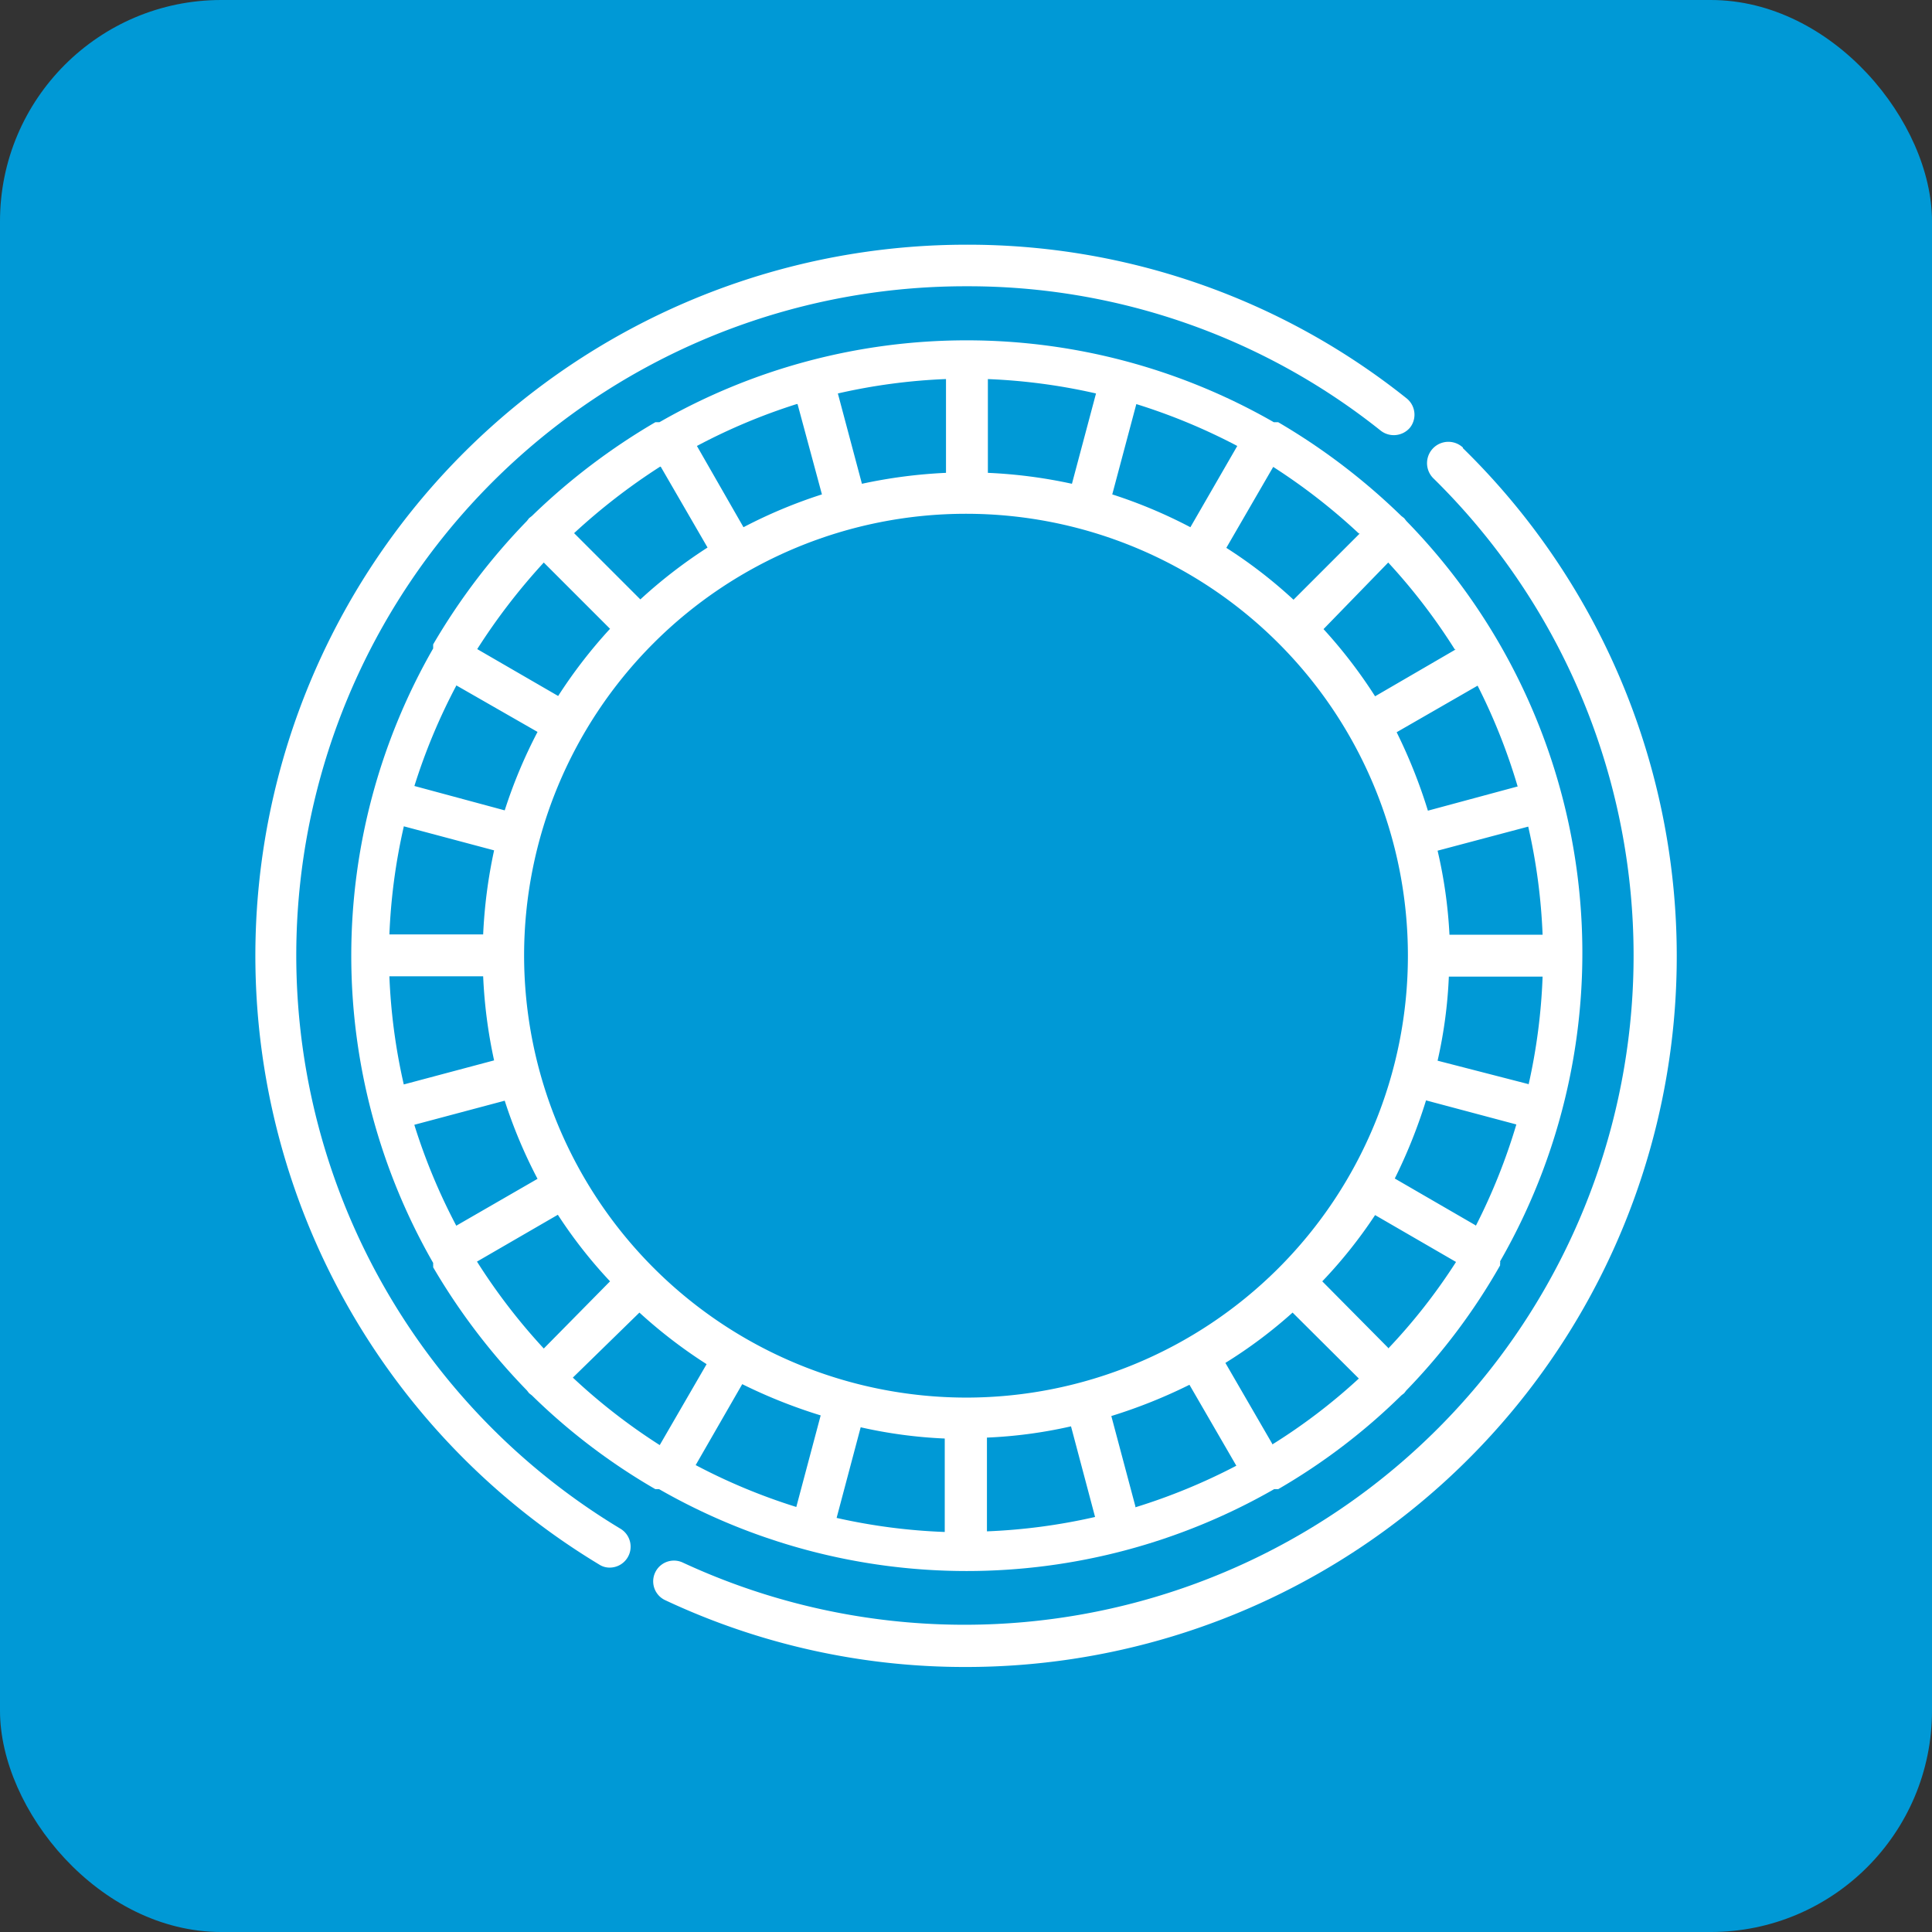 <svg xmlns="http://www.w3.org/2000/svg" viewBox="0 0 61.82 61.82"><rect x="0" y="0" width="61.82" height="61.82" fill="#333333" stroke="none"/><defs><style>.cls-1{fill:#0099d6;}.cls-2{fill:#fff;}</style></defs><title>pvc-obruc</title><g id="Layer_2" data-name="Layer 2"><g id="Layer_1-2" data-name="Layer 1"><rect class="cls-1" width="61.82" height="61.82" rx="7.08"/><path class="cls-2" d="M45,12.74a22.49,22.49,0,0,0-14.1-4.91A22.75,22.75,0,0,0,19.17,50.06a.61.61,0,0,0,.34.1.67.67,0,0,0,.57-.32.67.67,0,0,0-.22-.92A21.41,21.41,0,0,1,30.91,9.16a21.16,21.16,0,0,1,13.27,4.62.68.68,0,0,0,.94-.1A.67.67,0,0,0,45,12.74Z"/><path class="cls-2" d="M46.81,14.32a.67.67,0,0,0-.93,1A21.41,21.41,0,0,1,21.85,50a.66.66,0,1,0-.57,1.2,22.53,22.53,0,0,0,9.63,2.14,22.74,22.74,0,0,0,15.9-39Z"/><path class="cls-2" d="M45,16.67l-.07-.09-.09-.07a20.45,20.45,0,0,0-3.94-3l-.07,0-.07,0a19.75,19.75,0,0,0-19.66,0l-.07,0-.06,0a20.51,20.51,0,0,0-3.95,3l-.09.07-.07.09a20.51,20.51,0,0,0-3,3.95l0,.06,0,.07a19.75,19.75,0,0,0,0,19.66l0,.07a.43.43,0,0,1,0,.07,20.45,20.45,0,0,0,3,3.94l.07.09.09.07a19.74,19.74,0,0,0,3.95,3l.06,0,.06,0a19.79,19.79,0,0,0,19.68,0l.06,0,.07,0a19.68,19.68,0,0,0,3.94-3l.09-.07.07-.09a19.74,19.74,0,0,0,3-4l0-.06a.16.16,0,0,0,0-.07A19.79,19.79,0,0,0,45,16.67Zm4.38,13.24h-3A15.13,15.13,0,0,0,46,27.22l2.9-.77A18.83,18.83,0,0,1,49.36,29.91Zm-.8-4.75-2.89.78a16.78,16.78,0,0,0-1-2.51l2.59-1.49A19,19,0,0,1,48.56,25.16Zm-2-4.38L44,22.28a15.72,15.72,0,0,0-1.65-2.15L44.42,18A19.06,19.06,0,0,1,46.55,20.78Zm-3.07-3.71-2.12,2.12a15.19,15.19,0,0,0-2.15-1.66l1.5-2.59A19.22,19.22,0,0,1,43.48,17.07Zm-7.15-4.14a19.1,19.1,0,0,1,3.23,1.34l-1.5,2.6a15.72,15.72,0,0,0-2.5-1.05Zm-4.75-.8a18.83,18.83,0,0,1,3.46.46l-.77,2.89a15.83,15.83,0,0,0-2.69-.35v-3Zm-1.34,0v3h0a16.1,16.1,0,0,0-2.69.35l-.77-2.89A18.83,18.83,0,0,1,30.24,12.13Zm-4.75.8.78,2.89a15.83,15.83,0,0,0-2.51,1.05l-1.49-2.6A19,19,0,0,1,25.49,12.93Zm-4.38,2,1.5,2.59a15.78,15.78,0,0,0-2.15,1.66l-2.12-2.12A19.79,19.79,0,0,1,21.11,14.94ZM17.4,18l2.12,2.12a15.78,15.78,0,0,0-1.66,2.15l-2.59-1.5A19.79,19.79,0,0,1,17.4,18Zm-2.8,3.93,2.6,1.49a15.83,15.83,0,0,0-1.05,2.51l-2.89-.78A19,19,0,0,1,14.6,21.94Zm-1.68,4.51,2.89.77a16.1,16.1,0,0,0-.35,2.69h-3A18.83,18.83,0,0,1,12.92,26.45Zm-.46,4.8h3a15.83,15.83,0,0,0,.35,2.69l-2.89.77A18.83,18.83,0,0,1,12.46,31.25Zm.8,4.75,2.89-.77a15.72,15.72,0,0,0,1.05,2.5l-2.6,1.5A19.1,19.1,0,0,1,13.26,36Zm2,4.38,2.59-1.5A15.19,15.19,0,0,0,19.52,41L17.4,43.15A19.22,19.22,0,0,1,15.27,40.38Zm3.07,3.71L20.46,42a15.72,15.72,0,0,0,2.15,1.65l-1.5,2.59A19.06,19.06,0,0,1,18.34,44.09Zm7.15,4.14a19,19,0,0,1-3.22-1.34l1.49-2.59a16.78,16.78,0,0,0,2.51,1Zm4.75.8a18.83,18.83,0,0,1-3.46-.45l.77-2.9a15.13,15.13,0,0,0,2.69.36v3ZM16.77,30.58A14.14,14.14,0,1,1,30.91,44.72,14.16,14.16,0,0,1,16.77,30.58ZM31.58,49V46a14.89,14.89,0,0,0,2.69-.36l.77,2.9A18.83,18.83,0,0,1,31.58,49Zm4.75-.8-.77-2.89a16.66,16.66,0,0,0,2.5-1l1.5,2.59A19.1,19.1,0,0,1,36.33,48.23Zm4.38-2-1.5-2.59A15.13,15.13,0,0,0,41.36,42l2.12,2.11A18.53,18.53,0,0,1,40.71,46.22Zm3.71-3.07L42.31,41A15.13,15.13,0,0,0,44,38.88l2.59,1.5A18.53,18.53,0,0,1,44.42,43.15Zm2.8-3.92-2.59-1.5a16.66,16.66,0,0,0,1-2.5l2.89.77A19.1,19.1,0,0,1,47.22,39.23Zm1.69-4.52L46,33.94a14.89,14.89,0,0,0,.36-2.69h3A18.83,18.83,0,0,1,48.91,34.71Z"/></g></g></svg>
